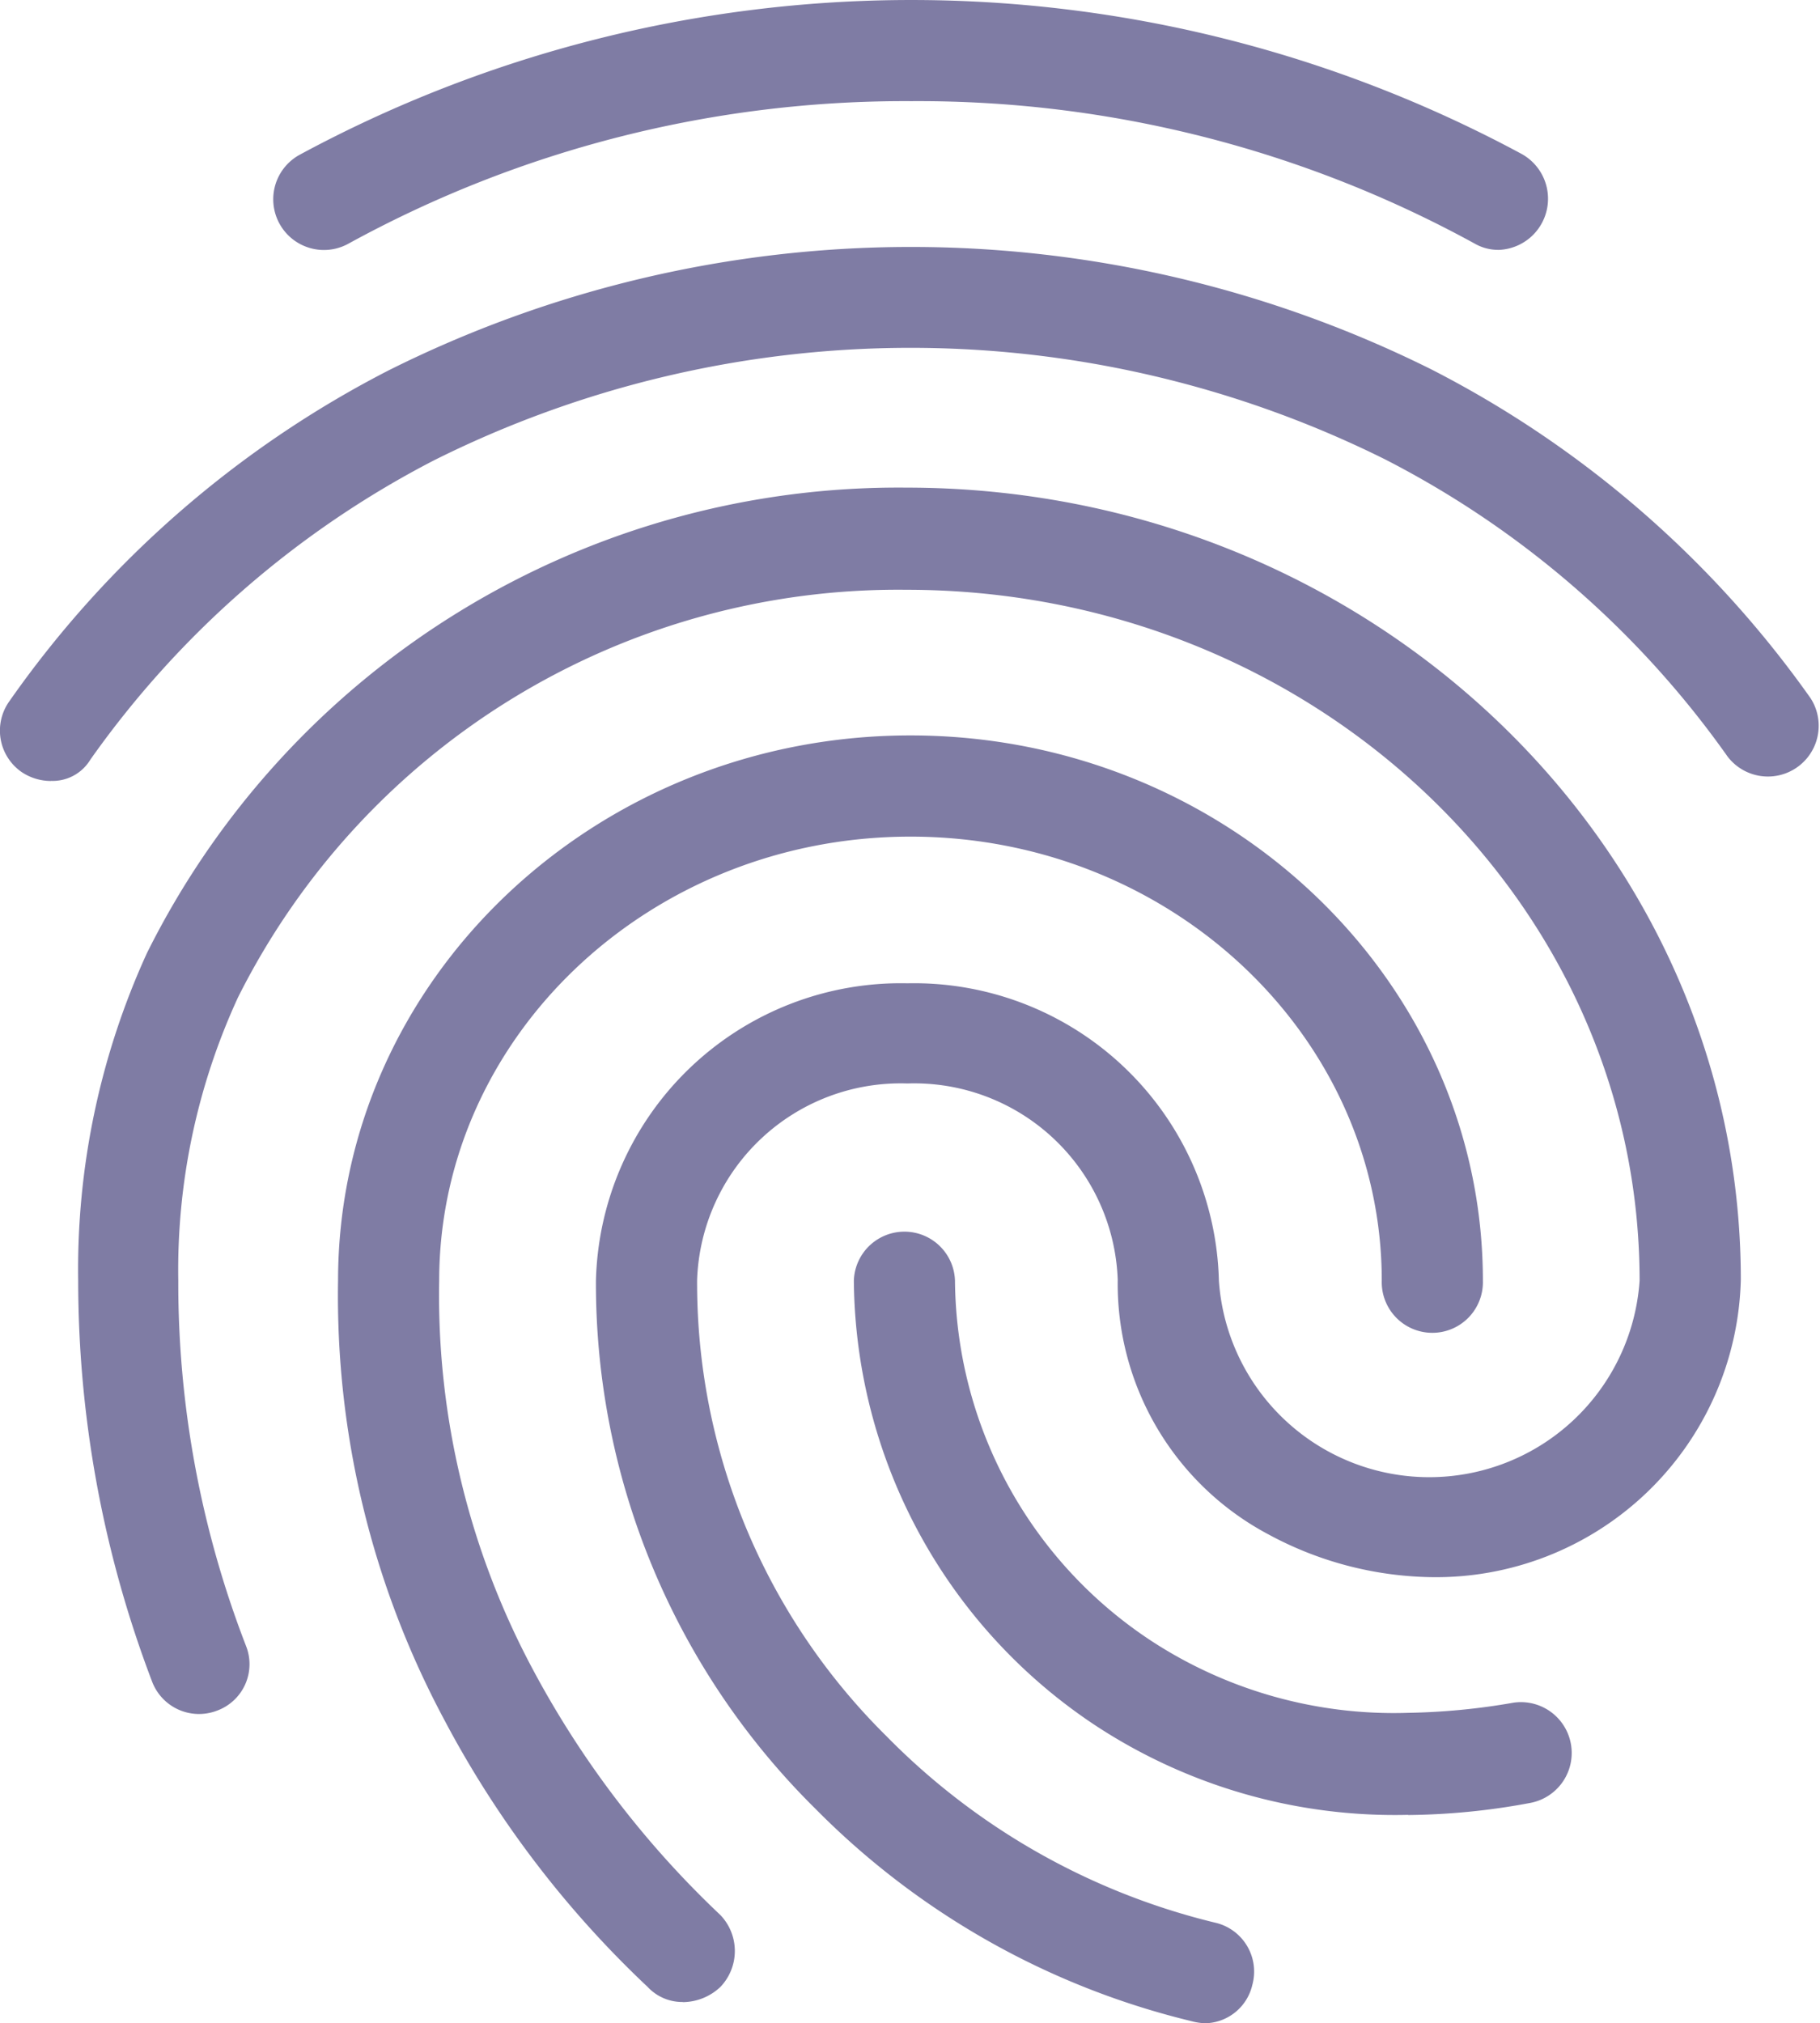 <svg xmlns="http://www.w3.org/2000/svg" width="40.475" height="44.982" viewBox="0 0 40.475 44.982"><path d="M36.313,7.555A1.045,1.045,0,0,1,35.8,7.42,25.734,25.734,0,0,0,23.268,4.249,25.731,25.731,0,0,0,10.741,7.42a1.127,1.127,0,1,1-1.08-1.979A28.617,28.617,0,0,1,36.83,5.419a1.138,1.138,0,0,1-.517,2.137ZM4.128,19.363a1.172,1.172,0,0,1-.652-.2,1.121,1.121,0,0,1-.27-1.574,23.253,23.253,0,0,1,8.434-7.355,25.962,25.962,0,0,1,23.188-.022,23.342,23.342,0,0,1,8.434,7.31,1.129,1.129,0,0,1-1.844,1.3,21.114,21.114,0,0,0-7.624-6.612,23.7,23.7,0,0,0-21.141.022,21.336,21.336,0,0,0-7.647,6.657.98.98,0,0,1-.877.472ZM18.185,46.509a1.055,1.055,0,0,1-.787-.337,22.736,22.736,0,0,1-4.521-5.938,19.965,19.965,0,0,1-2.362-9.761c0-6.68,5.713-12.123,12.73-12.123s12.73,5.443,12.73,12.123a1.125,1.125,0,1,1-2.249,0c0-5.443-4.7-9.873-10.481-9.873s-10.481,4.431-10.481,9.873a17.62,17.62,0,0,0,2.092,8.659,21.289,21.289,0,0,0,4.161,5.443,1.155,1.155,0,0,1,0,1.6,1.234,1.234,0,0,1-.832.337Zm16.126-4.161a12.112,12.112,0,0,1-6.972-2,11.975,11.975,0,0,1-5.353-9.874,1.125,1.125,0,0,1,2.249,0A9.674,9.674,0,0,0,28.6,38.48a9.862,9.862,0,0,0,5.713,1.6,14.863,14.863,0,0,0,2.339-.225,1.13,1.13,0,0,1,.382,2.227,15.359,15.359,0,0,1-2.721.27Zm-4.521,4.633a1.316,1.316,0,0,1-.292-.045,17.548,17.548,0,0,1-8.367-4.723,16.411,16.411,0,0,1-4.881-11.74,6.782,6.782,0,0,1,6.927-6.612,6.782,6.782,0,0,1,6.927,6.612,4.689,4.689,0,0,0,9.356,0c0-8.479-7.31-15.361-16.306-15.361A16.419,16.419,0,0,0,8.289,24.176a14.469,14.469,0,0,0-1.327,6.3,22.35,22.35,0,0,0,1.507,8.119,1.1,1.1,0,0,1-.652,1.439,1.116,1.116,0,0,1-1.439-.652,25.056,25.056,0,0,1-1.642-8.906,16.9,16.9,0,0,1,1.529-7.287A18.665,18.665,0,0,1,23.156,12.841c10.233,0,18.555,7.894,18.555,17.61a6.782,6.782,0,0,1-6.927,6.612A7.847,7.847,0,0,1,31.2,36.11a6.307,6.307,0,0,1-3.346-5.659,4.529,4.529,0,0,0-4.678-4.363A4.529,4.529,0,0,0,18.5,30.451a14.163,14.163,0,0,0,4.206,10.143,15.294,15.294,0,0,0,7.355,4.161,1.116,1.116,0,0,1,.787,1.372,1.1,1.1,0,0,1-1.057.855Z" transform="translate(-2.997 -2)" fill="#16125a" opacity="0.55"/></svg>